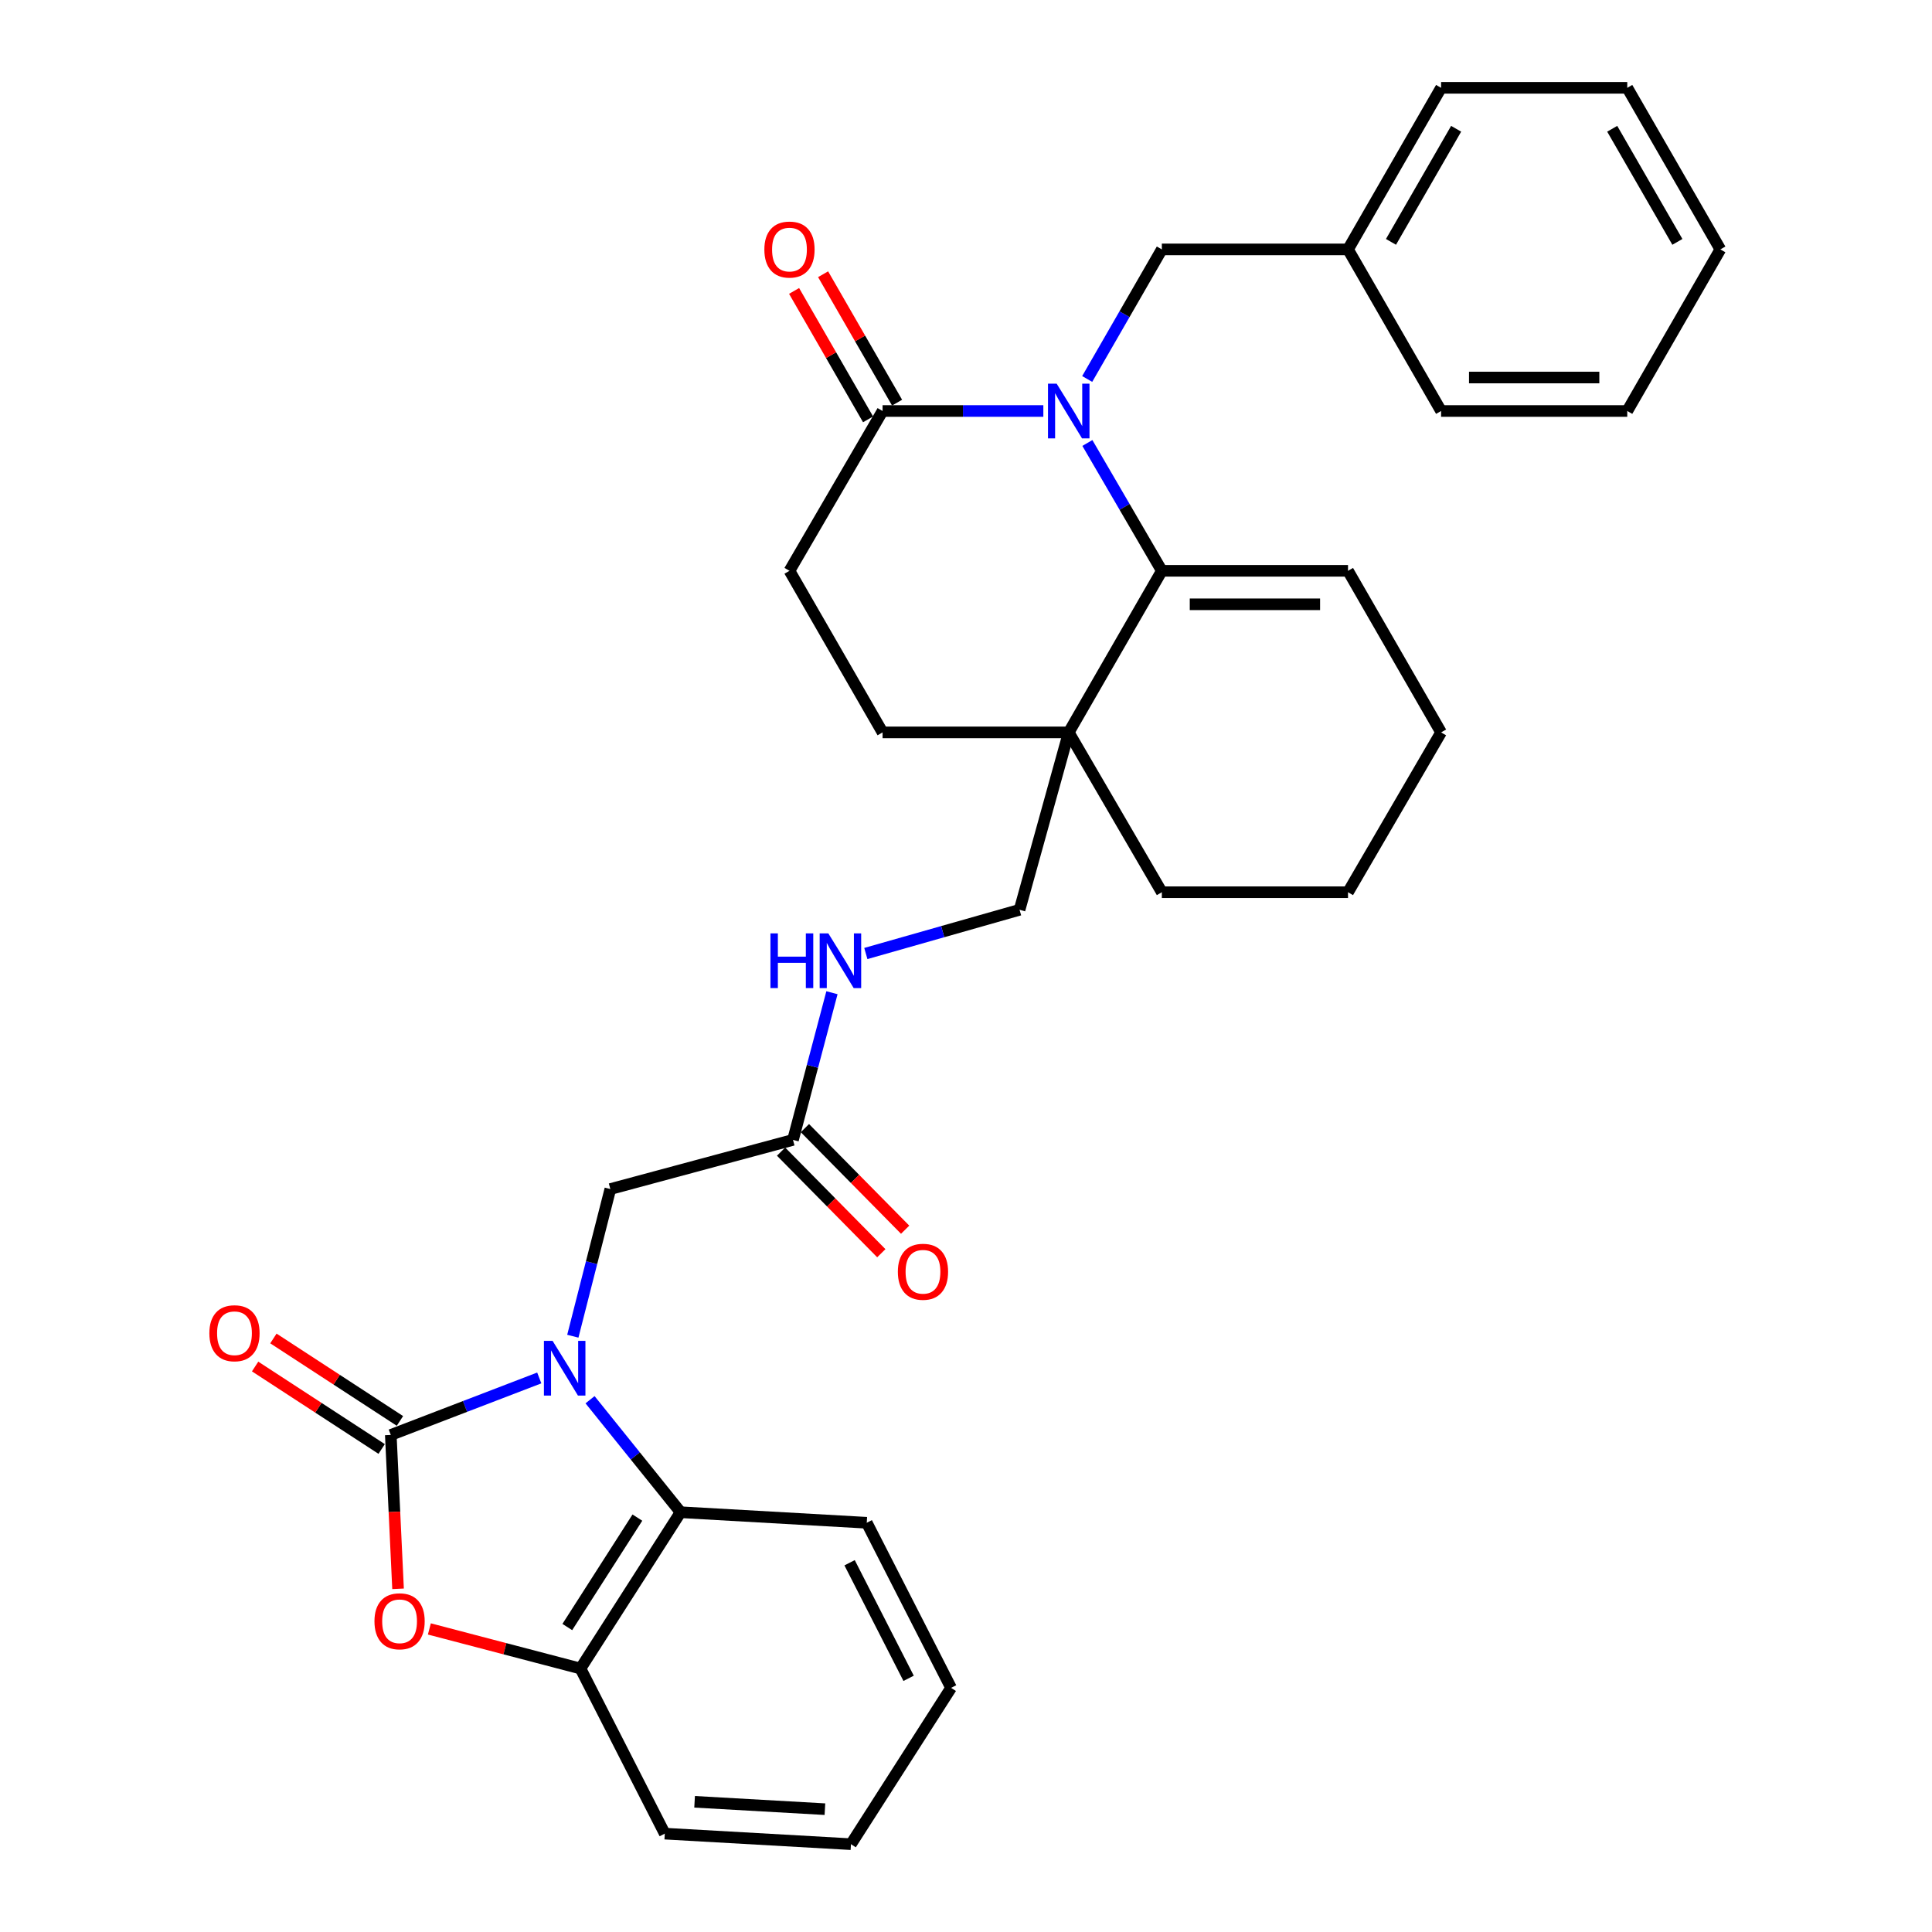 <?xml version='1.0' encoding='iso-8859-1'?>
<svg version='1.1' baseProfile='full'
              xmlns='http://www.w3.org/2000/svg'
                      xmlns:rdkit='http://www.rdkit.org/xml'
                      xmlns:xlink='http://www.w3.org/1999/xlink'
                  xml:space='preserve'
width='1000px' height='1000px' viewBox='0 0 1000 1000'>
<!-- END OF HEADER -->
<rect style='opacity:1.0;fill:#FFFFFF;stroke:none' width='1000' height='1000' x='0' y='0'> </rect>
<path class='bond-0' d='M 279.124,713.225 L 240.7,727.977' style='fill:none;fill-rule:evenodd;stroke:#0000FF;stroke-width:6px;stroke-linecap:butt;stroke-linejoin:miter;stroke-opacity:1' />
<path class='bond-0' d='M 240.7,727.977 L 202.275,742.73' style='fill:none;fill-rule:evenodd;stroke:#000000;stroke-width:6px;stroke-linecap:butt;stroke-linejoin:miter;stroke-opacity:1' />
<path class='bond-1' d='M 305.406,724.493 L 328.839,753.608' style='fill:none;fill-rule:evenodd;stroke:#0000FF;stroke-width:6px;stroke-linecap:butt;stroke-linejoin:miter;stroke-opacity:1' />
<path class='bond-1' d='M 328.839,753.608 L 352.273,782.723' style='fill:none;fill-rule:evenodd;stroke:#000000;stroke-width:6px;stroke-linecap:butt;stroke-linejoin:miter;stroke-opacity:1' />
<path class='bond-2' d='M 296.493,691.624 L 306.201,653.539' style='fill:none;fill-rule:evenodd;stroke:#0000FF;stroke-width:6px;stroke-linecap:butt;stroke-linejoin:miter;stroke-opacity:1' />
<path class='bond-2' d='M 306.201,653.539 L 315.909,615.454' style='fill:none;fill-rule:evenodd;stroke:#000000;stroke-width:6px;stroke-linecap:butt;stroke-linejoin:miter;stroke-opacity:1' />
<path class='bond-3' d='M 202.275,742.73 L 204.153,782.545' style='fill:none;fill-rule:evenodd;stroke:#000000;stroke-width:6px;stroke-linecap:butt;stroke-linejoin:miter;stroke-opacity:1' />
<path class='bond-3' d='M 204.153,782.545 L 206.031,822.36' style='fill:none;fill-rule:evenodd;stroke:#FF0000;stroke-width:6px;stroke-linecap:butt;stroke-linejoin:miter;stroke-opacity:1' />
<path class='bond-4' d='M 207.006,735.471 L 174.259,714.128' style='fill:none;fill-rule:evenodd;stroke:#000000;stroke-width:6px;stroke-linecap:butt;stroke-linejoin:miter;stroke-opacity:1' />
<path class='bond-4' d='M 174.259,714.128 L 141.511,692.786' style='fill:none;fill-rule:evenodd;stroke:#FF0000;stroke-width:6px;stroke-linecap:butt;stroke-linejoin:miter;stroke-opacity:1' />
<path class='bond-4' d='M 197.545,749.989 L 164.797,728.647' style='fill:none;fill-rule:evenodd;stroke:#000000;stroke-width:6px;stroke-linecap:butt;stroke-linejoin:miter;stroke-opacity:1' />
<path class='bond-4' d='M 164.797,728.647 L 132.049,707.305' style='fill:none;fill-rule:evenodd;stroke:#FF0000;stroke-width:6px;stroke-linecap:butt;stroke-linejoin:miter;stroke-opacity:1' />
<path class='bond-5' d='M 562.823,229.286 L 582.095,262.37' style='fill:none;fill-rule:evenodd;stroke:#0000FF;stroke-width:6px;stroke-linecap:butt;stroke-linejoin:miter;stroke-opacity:1' />
<path class='bond-5' d='M 582.095,262.37 L 601.366,295.453' style='fill:none;fill-rule:evenodd;stroke:#000000;stroke-width:6px;stroke-linecap:butt;stroke-linejoin:miter;stroke-opacity:1' />
<path class='bond-6' d='M 562.728,196.16 L 582.047,162.624' style='fill:none;fill-rule:evenodd;stroke:#0000FF;stroke-width:6px;stroke-linecap:butt;stroke-linejoin:miter;stroke-opacity:1' />
<path class='bond-6' d='M 582.047,162.624 L 601.366,129.089' style='fill:none;fill-rule:evenodd;stroke:#000000;stroke-width:6px;stroke-linecap:butt;stroke-linejoin:miter;stroke-opacity:1' />
<path class='bond-7' d='M 540.031,212.733 L 498.425,212.733' style='fill:none;fill-rule:evenodd;stroke:#0000FF;stroke-width:6px;stroke-linecap:butt;stroke-linejoin:miter;stroke-opacity:1' />
<path class='bond-7' d='M 498.425,212.733 L 456.818,212.733' style='fill:none;fill-rule:evenodd;stroke:#000000;stroke-width:6px;stroke-linecap:butt;stroke-linejoin:miter;stroke-opacity:1' />
<path class='bond-8' d='M 601.366,295.453 L 553.18,379.088' style='fill:none;fill-rule:evenodd;stroke:#000000;stroke-width:6px;stroke-linecap:butt;stroke-linejoin:miter;stroke-opacity:1' />
<path class='bond-9' d='M 601.366,295.453 L 697.728,295.453' style='fill:none;fill-rule:evenodd;stroke:#000000;stroke-width:6px;stroke-linecap:butt;stroke-linejoin:miter;stroke-opacity:1' />
<path class='bond-9' d='M 615.821,312.783 L 683.274,312.783' style='fill:none;fill-rule:evenodd;stroke:#000000;stroke-width:6px;stroke-linecap:butt;stroke-linejoin:miter;stroke-opacity:1' />
<path class='bond-10' d='M 222.24,843.133 L 261.348,853.383' style='fill:none;fill-rule:evenodd;stroke:#FF0000;stroke-width:6px;stroke-linecap:butt;stroke-linejoin:miter;stroke-opacity:1' />
<path class='bond-10' d='M 261.348,853.383 L 300.457,863.633' style='fill:none;fill-rule:evenodd;stroke:#000000;stroke-width:6px;stroke-linecap:butt;stroke-linejoin:miter;stroke-opacity:1' />
<path class='bond-11' d='M 553.18,379.088 L 527.725,470.906' style='fill:none;fill-rule:evenodd;stroke:#000000;stroke-width:6px;stroke-linecap:butt;stroke-linejoin:miter;stroke-opacity:1' />
<path class='bond-12' d='M 553.18,379.088 L 456.818,379.088' style='fill:none;fill-rule:evenodd;stroke:#000000;stroke-width:6px;stroke-linecap:butt;stroke-linejoin:miter;stroke-opacity:1' />
<path class='bond-13' d='M 553.18,379.088 L 601.366,461.817' style='fill:none;fill-rule:evenodd;stroke:#000000;stroke-width:6px;stroke-linecap:butt;stroke-linejoin:miter;stroke-opacity:1' />
<path class='bond-14' d='M 352.273,782.723 L 300.457,863.633' style='fill:none;fill-rule:evenodd;stroke:#000000;stroke-width:6px;stroke-linecap:butt;stroke-linejoin:miter;stroke-opacity:1' />
<path class='bond-14' d='M 329.907,785.513 L 293.636,842.15' style='fill:none;fill-rule:evenodd;stroke:#000000;stroke-width:6px;stroke-linecap:butt;stroke-linejoin:miter;stroke-opacity:1' />
<path class='bond-15' d='M 352.273,782.723 L 448.635,788.181' style='fill:none;fill-rule:evenodd;stroke:#000000;stroke-width:6px;stroke-linecap:butt;stroke-linejoin:miter;stroke-opacity:1' />
<path class='bond-16' d='M 456.818,212.733 L 408.632,295.453' style='fill:none;fill-rule:evenodd;stroke:#000000;stroke-width:6px;stroke-linecap:butt;stroke-linejoin:miter;stroke-opacity:1' />
<path class='bond-17' d='M 464.326,208.408 L 445.18,175.173' style='fill:none;fill-rule:evenodd;stroke:#000000;stroke-width:6px;stroke-linecap:butt;stroke-linejoin:miter;stroke-opacity:1' />
<path class='bond-17' d='M 445.18,175.173 L 426.034,141.937' style='fill:none;fill-rule:evenodd;stroke:#FF0000;stroke-width:6px;stroke-linecap:butt;stroke-linejoin:miter;stroke-opacity:1' />
<path class='bond-17' d='M 449.31,217.058 L 430.164,183.823' style='fill:none;fill-rule:evenodd;stroke:#000000;stroke-width:6px;stroke-linecap:butt;stroke-linejoin:miter;stroke-opacity:1' />
<path class='bond-17' d='M 430.164,183.823 L 411.018,150.588' style='fill:none;fill-rule:evenodd;stroke:#FF0000;stroke-width:6px;stroke-linecap:butt;stroke-linejoin:miter;stroke-opacity:1' />
<path class='bond-18' d='M 300.457,863.633 L 344.089,949.087' style='fill:none;fill-rule:evenodd;stroke:#000000;stroke-width:6px;stroke-linecap:butt;stroke-linejoin:miter;stroke-opacity:1' />
<path class='bond-19' d='M 315.909,615.454 L 410.452,589.998' style='fill:none;fill-rule:evenodd;stroke:#000000;stroke-width:6px;stroke-linecap:butt;stroke-linejoin:miter;stroke-opacity:1' />
<path class='bond-20' d='M 410.452,589.998 L 420.535,551.916' style='fill:none;fill-rule:evenodd;stroke:#000000;stroke-width:6px;stroke-linecap:butt;stroke-linejoin:miter;stroke-opacity:1' />
<path class='bond-20' d='M 420.535,551.916 L 430.618,513.833' style='fill:none;fill-rule:evenodd;stroke:#0000FF;stroke-width:6px;stroke-linecap:butt;stroke-linejoin:miter;stroke-opacity:1' />
<path class='bond-21' d='M 404.284,596.084 L 430.226,622.374' style='fill:none;fill-rule:evenodd;stroke:#000000;stroke-width:6px;stroke-linecap:butt;stroke-linejoin:miter;stroke-opacity:1' />
<path class='bond-21' d='M 430.226,622.374 L 456.167,648.665' style='fill:none;fill-rule:evenodd;stroke:#FF0000;stroke-width:6px;stroke-linecap:butt;stroke-linejoin:miter;stroke-opacity:1' />
<path class='bond-21' d='M 416.62,583.912 L 442.561,610.203' style='fill:none;fill-rule:evenodd;stroke:#000000;stroke-width:6px;stroke-linecap:butt;stroke-linejoin:miter;stroke-opacity:1' />
<path class='bond-21' d='M 442.561,610.203 L 468.502,636.493' style='fill:none;fill-rule:evenodd;stroke:#FF0000;stroke-width:6px;stroke-linecap:butt;stroke-linejoin:miter;stroke-opacity:1' />
<path class='bond-22' d='M 601.366,129.089 L 697.728,129.089' style='fill:none;fill-rule:evenodd;stroke:#000000;stroke-width:6px;stroke-linecap:butt;stroke-linejoin:miter;stroke-opacity:1' />
<path class='bond-23' d='M 527.725,470.906 L 487.939,482.221' style='fill:none;fill-rule:evenodd;stroke:#000000;stroke-width:6px;stroke-linecap:butt;stroke-linejoin:miter;stroke-opacity:1' />
<path class='bond-23' d='M 487.939,482.221 L 448.152,493.536' style='fill:none;fill-rule:evenodd;stroke:#0000FF;stroke-width:6px;stroke-linecap:butt;stroke-linejoin:miter;stroke-opacity:1' />
<path class='bond-24' d='M 456.818,379.088 L 408.632,295.453' style='fill:none;fill-rule:evenodd;stroke:#000000;stroke-width:6px;stroke-linecap:butt;stroke-linejoin:miter;stroke-opacity:1' />
<path class='bond-25' d='M 697.728,295.453 L 745.905,379.088' style='fill:none;fill-rule:evenodd;stroke:#000000;stroke-width:6px;stroke-linecap:butt;stroke-linejoin:miter;stroke-opacity:1' />
<path class='bond-26' d='M 697.728,129.089 L 745.905,45.455' style='fill:none;fill-rule:evenodd;stroke:#000000;stroke-width:6px;stroke-linecap:butt;stroke-linejoin:miter;stroke-opacity:1' />
<path class='bond-26' d='M 719.971,125.194 L 753.695,66.65' style='fill:none;fill-rule:evenodd;stroke:#000000;stroke-width:6px;stroke-linecap:butt;stroke-linejoin:miter;stroke-opacity:1' />
<path class='bond-27' d='M 697.728,129.089 L 745.905,212.733' style='fill:none;fill-rule:evenodd;stroke:#000000;stroke-width:6px;stroke-linecap:butt;stroke-linejoin:miter;stroke-opacity:1' />
<path class='bond-28' d='M 601.366,461.817 L 697.728,461.817' style='fill:none;fill-rule:evenodd;stroke:#000000;stroke-width:6px;stroke-linecap:butt;stroke-linejoin:miter;stroke-opacity:1' />
<path class='bond-29' d='M 448.635,788.181 L 492.276,873.636' style='fill:none;fill-rule:evenodd;stroke:#000000;stroke-width:6px;stroke-linecap:butt;stroke-linejoin:miter;stroke-opacity:1' />
<path class='bond-29' d='M 439.748,808.881 L 470.297,868.699' style='fill:none;fill-rule:evenodd;stroke:#000000;stroke-width:6px;stroke-linecap:butt;stroke-linejoin:miter;stroke-opacity:1' />
<path class='bond-30' d='M 344.089,949.087 L 440.451,954.545' style='fill:none;fill-rule:evenodd;stroke:#000000;stroke-width:6px;stroke-linecap:butt;stroke-linejoin:miter;stroke-opacity:1' />
<path class='bond-30' d='M 359.524,932.604 L 426.977,936.425' style='fill:none;fill-rule:evenodd;stroke:#000000;stroke-width:6px;stroke-linecap:butt;stroke-linejoin:miter;stroke-opacity:1' />
<path class='bond-31' d='M 745.905,379.088 L 697.728,461.817' style='fill:none;fill-rule:evenodd;stroke:#000000;stroke-width:6px;stroke-linecap:butt;stroke-linejoin:miter;stroke-opacity:1' />
<path class='bond-32' d='M 745.905,45.455 L 842.267,45.455' style='fill:none;fill-rule:evenodd;stroke:#000000;stroke-width:6px;stroke-linecap:butt;stroke-linejoin:miter;stroke-opacity:1' />
<path class='bond-33' d='M 745.905,212.733 L 842.267,212.733' style='fill:none;fill-rule:evenodd;stroke:#000000;stroke-width:6px;stroke-linecap:butt;stroke-linejoin:miter;stroke-opacity:1' />
<path class='bond-33' d='M 760.359,195.404 L 827.812,195.404' style='fill:none;fill-rule:evenodd;stroke:#000000;stroke-width:6px;stroke-linecap:butt;stroke-linejoin:miter;stroke-opacity:1' />
<path class='bond-34' d='M 492.276,873.636 L 440.451,954.545' style='fill:none;fill-rule:evenodd;stroke:#000000;stroke-width:6px;stroke-linecap:butt;stroke-linejoin:miter;stroke-opacity:1' />
<path class='bond-35' d='M 842.267,212.733 L 890.453,129.089' style='fill:none;fill-rule:evenodd;stroke:#000000;stroke-width:6px;stroke-linecap:butt;stroke-linejoin:miter;stroke-opacity:1' />
<path class='bond-36' d='M 842.267,45.455 L 890.453,129.089' style='fill:none;fill-rule:evenodd;stroke:#000000;stroke-width:6px;stroke-linecap:butt;stroke-linejoin:miter;stroke-opacity:1' />
<path class='bond-36' d='M 834.479,66.651 L 868.209,125.195' style='fill:none;fill-rule:evenodd;stroke:#000000;stroke-width:6px;stroke-linecap:butt;stroke-linejoin:miter;stroke-opacity:1' />
<path  class='atom-0' d='M 286.014 694.016
L 295.294 709.016
Q 296.214 710.496, 297.694 713.176
Q 299.174 715.856, 299.254 716.016
L 299.254 694.016
L 303.014 694.016
L 303.014 722.336
L 299.134 722.336
L 289.174 705.936
Q 288.014 704.016, 286.774 701.816
Q 285.574 699.616, 285.214 698.936
L 285.214 722.336
L 281.534 722.336
L 281.534 694.016
L 286.014 694.016
' fill='#0000FF'/>
<path  class='atom-2' d='M 546.92 198.573
L 556.2 213.573
Q 557.12 215.053, 558.6 217.733
Q 560.08 220.413, 560.16 220.573
L 560.16 198.573
L 563.92 198.573
L 563.92 226.893
L 560.04 226.893
L 550.08 210.493
Q 548.92 208.573, 547.68 206.373
Q 546.48 204.173, 546.12 203.493
L 546.12 226.893
L 542.44 226.893
L 542.44 198.573
L 546.92 198.573
' fill='#0000FF'/>
<path  class='atom-4' d='M 193.82 839.172
Q 193.82 832.372, 197.18 828.572
Q 200.54 824.772, 206.82 824.772
Q 213.1 824.772, 216.46 828.572
Q 219.82 832.372, 219.82 839.172
Q 219.82 846.052, 216.42 849.972
Q 213.02 853.852, 206.82 853.852
Q 200.58 853.852, 197.18 849.972
Q 193.82 846.092, 193.82 839.172
M 206.82 850.652
Q 211.14 850.652, 213.46 847.772
Q 215.82 844.852, 215.82 839.172
Q 215.82 833.612, 213.46 830.812
Q 211.14 827.972, 206.82 827.972
Q 202.5 827.972, 200.14 830.772
Q 197.82 833.572, 197.82 839.172
Q 197.82 844.892, 200.14 847.772
Q 202.5 850.652, 206.82 850.652
' fill='#FF0000'/>
<path  class='atom-12' d='M 108.366 690.08
Q 108.366 683.28, 111.726 679.48
Q 115.086 675.68, 121.366 675.68
Q 127.646 675.68, 131.006 679.48
Q 134.366 683.28, 134.366 690.08
Q 134.366 696.96, 130.966 700.88
Q 127.566 704.76, 121.366 704.76
Q 115.126 704.76, 111.726 700.88
Q 108.366 697, 108.366 690.08
M 121.366 701.56
Q 125.686 701.56, 128.006 698.68
Q 130.366 695.76, 130.366 690.08
Q 130.366 684.52, 128.006 681.72
Q 125.686 678.88, 121.366 678.88
Q 117.046 678.88, 114.686 681.68
Q 112.366 684.48, 112.366 690.08
Q 112.366 695.8, 114.686 698.68
Q 117.046 701.56, 121.366 701.56
' fill='#FF0000'/>
<path  class='atom-14' d='M 398.782 483.115
L 402.622 483.115
L 402.622 495.155
L 417.102 495.155
L 417.102 483.115
L 420.942 483.115
L 420.942 511.435
L 417.102 511.435
L 417.102 498.355
L 402.622 498.355
L 402.622 511.435
L 398.782 511.435
L 398.782 483.115
' fill='#0000FF'/>
<path  class='atom-14' d='M 428.742 483.115
L 438.022 498.115
Q 438.942 499.595, 440.422 502.275
Q 441.902 504.955, 441.982 505.115
L 441.982 483.115
L 445.742 483.115
L 445.742 511.435
L 441.862 511.435
L 431.902 495.035
Q 430.742 493.115, 429.502 490.915
Q 428.302 488.715, 427.942 488.035
L 427.942 511.435
L 424.262 511.435
L 424.262 483.115
L 428.742 483.115
' fill='#0000FF'/>
<path  class='atom-18' d='M 395.632 129.169
Q 395.632 122.369, 398.992 118.569
Q 402.352 114.769, 408.632 114.769
Q 414.912 114.769, 418.272 118.569
Q 421.632 122.369, 421.632 129.169
Q 421.632 136.049, 418.232 139.969
Q 414.832 143.849, 408.632 143.849
Q 402.392 143.849, 398.992 139.969
Q 395.632 136.089, 395.632 129.169
M 408.632 140.649
Q 412.952 140.649, 415.272 137.769
Q 417.632 134.849, 417.632 129.169
Q 417.632 123.609, 415.272 120.809
Q 412.952 117.969, 408.632 117.969
Q 404.312 117.969, 401.952 120.769
Q 399.632 123.569, 399.632 129.169
Q 399.632 134.889, 401.952 137.769
Q 404.312 140.649, 408.632 140.649
' fill='#FF0000'/>
<path  class='atom-19' d='M 464.729 658.261
Q 464.729 651.461, 468.089 647.661
Q 471.449 643.861, 477.729 643.861
Q 484.009 643.861, 487.369 647.661
Q 490.729 651.461, 490.729 658.261
Q 490.729 665.141, 487.329 669.061
Q 483.929 672.941, 477.729 672.941
Q 471.489 672.941, 468.089 669.061
Q 464.729 665.181, 464.729 658.261
M 477.729 669.741
Q 482.049 669.741, 484.369 666.861
Q 486.729 663.941, 486.729 658.261
Q 486.729 652.701, 484.369 649.901
Q 482.049 647.061, 477.729 647.061
Q 473.409 647.061, 471.049 649.861
Q 468.729 652.661, 468.729 658.261
Q 468.729 663.981, 471.049 666.861
Q 473.409 669.741, 477.729 669.741
' fill='#FF0000'/>
</svg>
